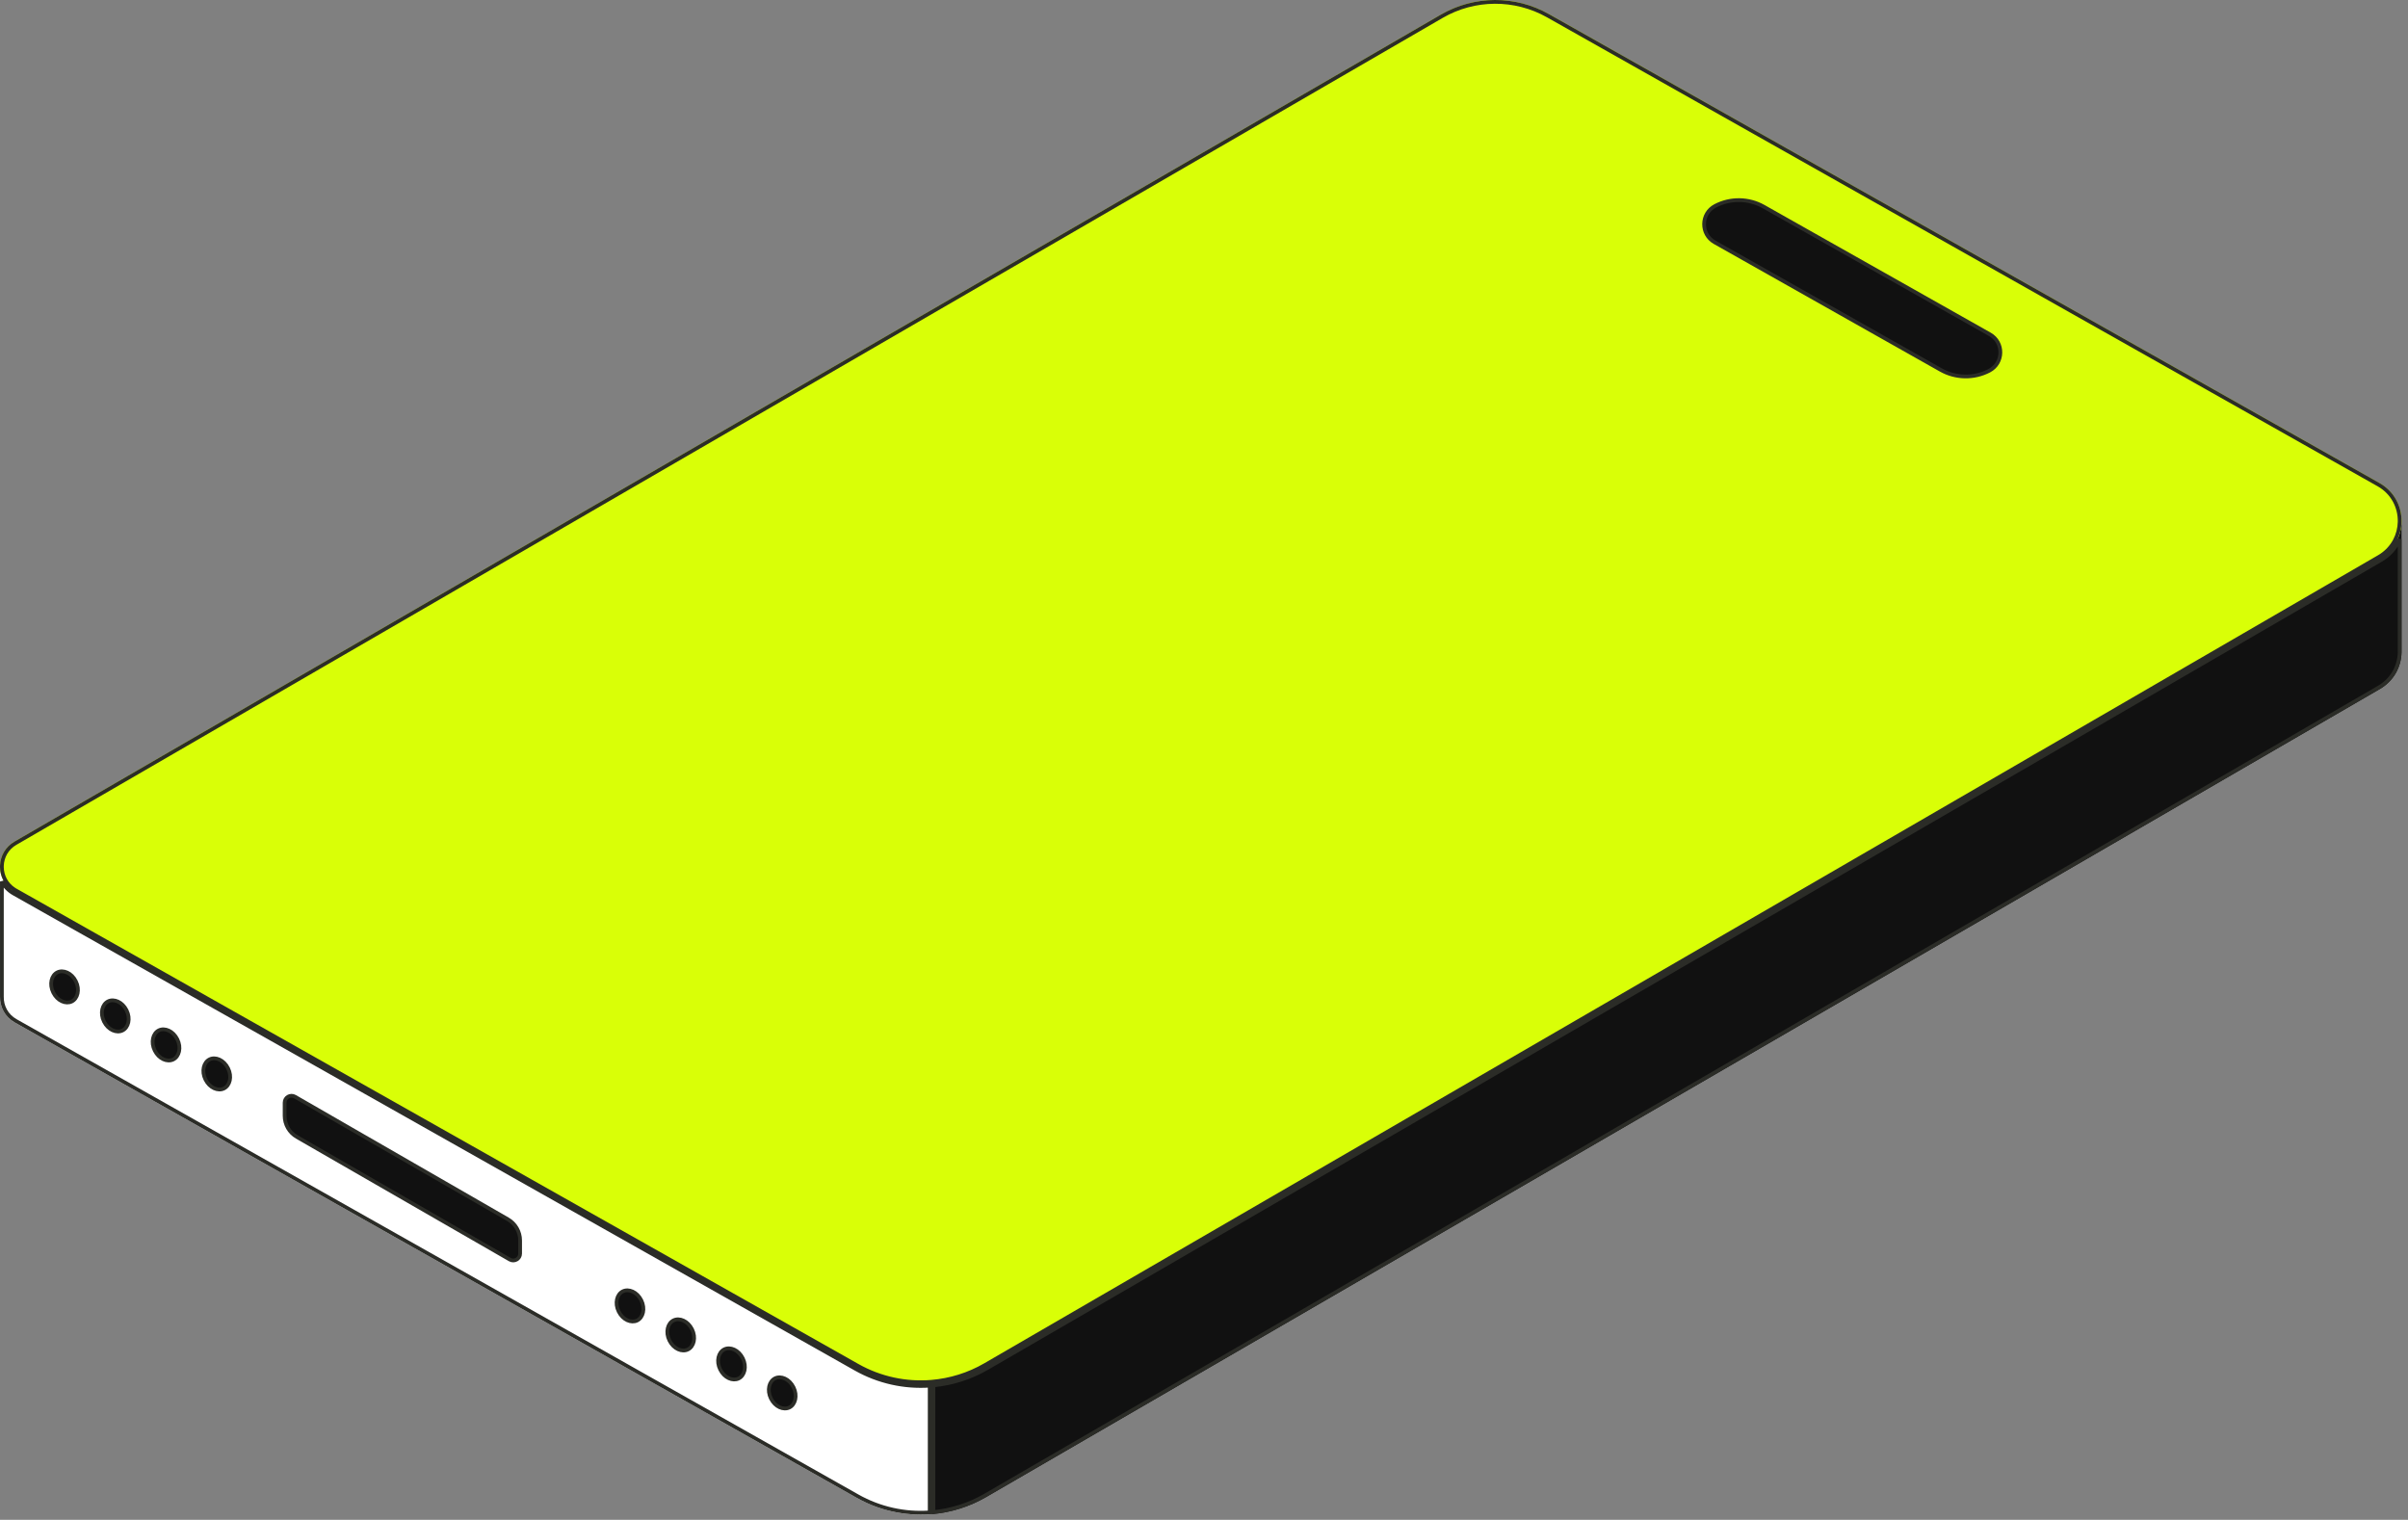 <svg width="225" height="142" viewBox="0 0 225 142" fill="none" xmlns="http://www.w3.org/2000/svg">
<rect x="0" y="0" width="225" height="142" fill="#808080" stroke="none"/>
<path d="M92.148 139.873L222.37 64.377C223.688 63.614 224.362 62.297 224.395 60.966V48.772C224.362 50.103 223.688 51.421 222.37 52.184L217.861 54.799L92.148 127.68C90.56 128.6 88.815 129.135 87.045 129.282V141.475C88.815 141.328 90.56 140.794 92.148 139.873Z" fill="#111111"/>
<path d="M1.377 95.533L80.038 139.942C82.203 141.164 84.647 141.675 87.045 141.475V129.282C84.647 129.482 82.203 128.971 80.038 127.749L7.909 87.028L1.377 83.34C0.478 82.833 0.019 81.938 0.001 81.035V93.118C-0.018 94.058 0.442 95.005 1.377 95.533Z" fill="white"/>
<path d="M134.628 1.37L1.351 78.637C0.431 79.17 -0.018 80.107 0.001 81.035C0.019 81.938 0.478 82.833 1.377 83.34L7.909 87.028L80.038 127.749C82.203 128.971 84.647 129.482 87.045 129.282C88.815 129.135 90.56 128.6 92.148 127.68L217.861 54.799L222.37 52.184C223.688 51.421 224.362 50.103 224.395 48.772C224.43 47.357 223.741 45.925 222.33 45.129L144.719 1.313C141.583 -0.458 137.743 -0.436 134.628 1.37Z" fill="#D9FF07"/>
<path d="M0.176 82.364C0.42 82.814 0.791 83.211 1.291 83.493L7.823 87.18L79.952 127.901C82.091 129.109 84.499 129.63 86.87 129.469V141.311C84.558 141.472 82.21 140.968 80.124 139.79L1.464 95.381C0.588 94.887 0.158 94.002 0.176 93.122V82.364ZM224.22 60.966C224.186 62.239 223.542 63.496 222.282 64.227L92.061 139.722C90.552 140.596 88.899 141.116 87.22 141.282V129.44C88.96 129.273 90.672 128.737 92.235 127.831L217.948 54.95L222.458 52.336C223.294 51.852 223.88 51.152 224.22 50.367V60.966ZM134.715 1.521C137.777 -0.254 141.551 -0.275 144.633 1.465L222.244 45.281C223.594 46.043 224.253 47.411 224.22 48.768C224.19 49.962 223.622 51.144 222.512 51.89L222.282 52.033L217.773 54.648L92.061 127.528C90.495 128.436 88.775 128.962 87.03 129.107C84.667 129.304 82.258 128.801 80.124 127.597L7.995 86.875L1.464 83.188L1.311 83.095C0.57 82.609 0.192 81.825 0.176 81.032L0.178 80.869C0.213 80.054 0.632 79.256 1.438 78.788L134.715 1.521Z" stroke="#2B2C27" stroke-width="0.35"/>
<path d="M185.927 31.237C187.264 31.991 187.232 33.928 185.871 34.638C184.446 35.38 182.742 35.351 181.342 34.561L160.214 22.637C158.877 21.882 158.91 19.945 160.271 19.235C161.696 18.493 163.399 18.521 164.798 19.311L185.927 31.237Z" fill="#111111" stroke="#2B2C27" stroke-width="0.35"/>
<path d="M5.358 90.851C5.911 90.577 6.7 90.902 7.089 91.688C7.478 92.474 7.258 93.299 6.705 93.573C6.152 93.846 5.363 93.521 4.974 92.735C4.585 91.949 4.805 91.125 5.358 90.851Z" fill="#111111" stroke="#2B2C27" stroke-width="0.35"/>
<path d="M58.192 120.656C58.745 120.382 59.534 120.707 59.923 121.493C60.312 122.28 60.092 123.104 59.539 123.378C58.986 123.651 58.197 123.326 57.808 122.54C57.419 121.754 57.639 120.93 58.192 120.656Z" fill="#111111" stroke="#2B2C27" stroke-width="0.35"/>
<path d="M10.098 93.561C10.651 93.287 11.44 93.612 11.829 94.398C12.218 95.184 11.999 96.009 11.445 96.282C10.892 96.556 10.104 96.231 9.715 95.445C9.326 94.659 9.545 93.835 10.098 93.561Z" fill="#111111" stroke="#2B2C27" stroke-width="0.35"/>
<path d="M62.934 123.366C63.487 123.092 64.276 123.417 64.665 124.203C65.054 124.989 64.835 125.814 64.281 126.087C63.728 126.361 62.94 126.036 62.55 125.25C62.161 124.464 62.381 123.639 62.934 123.366Z" fill="#111111" stroke="#2B2C27" stroke-width="0.35"/>
<path d="M14.84 96.27C15.393 95.996 16.182 96.322 16.571 97.108C16.96 97.894 16.741 98.718 16.188 98.992C15.634 99.266 14.846 98.94 14.457 98.154C14.068 97.368 14.287 96.544 14.84 96.27Z" fill="#111111" stroke="#2B2C27" stroke-width="0.35"/>
<path d="M67.676 126.075C68.229 125.801 69.018 126.127 69.407 126.913C69.796 127.699 69.577 128.523 69.024 128.797C68.471 129.07 67.682 128.745 67.293 127.959C66.904 127.173 67.123 126.349 67.676 126.075Z" fill="#111111" stroke="#2B2C27" stroke-width="0.35"/>
<path d="M19.581 98.98C20.134 98.706 20.922 99.031 21.311 99.817C21.701 100.603 21.481 101.428 20.928 101.701C20.375 101.975 19.586 101.65 19.197 100.864C18.808 100.078 19.028 99.254 19.581 98.98Z" fill="#111111" stroke="#2B2C27" stroke-width="0.35"/>
<path d="M72.416 128.785C72.969 128.511 73.758 128.836 74.147 129.622C74.537 130.408 74.317 131.233 73.764 131.506C73.211 131.78 72.422 131.455 72.033 130.669C71.644 129.883 71.864 129.058 72.416 128.785Z" fill="#111111" stroke="#2B2C27" stroke-width="0.35"/>
<path d="M26.595 103.028C26.595 102.532 27.131 102.221 27.561 102.468L47.454 113.921C48.162 114.329 48.599 115.084 48.599 115.902V117.125C48.598 117.622 48.062 117.932 47.632 117.684L27.74 106.231C27.032 105.823 26.595 105.068 26.595 104.25V103.028Z" fill="#111111" stroke="#2B2C27" stroke-width="0.35"/>
</svg>
